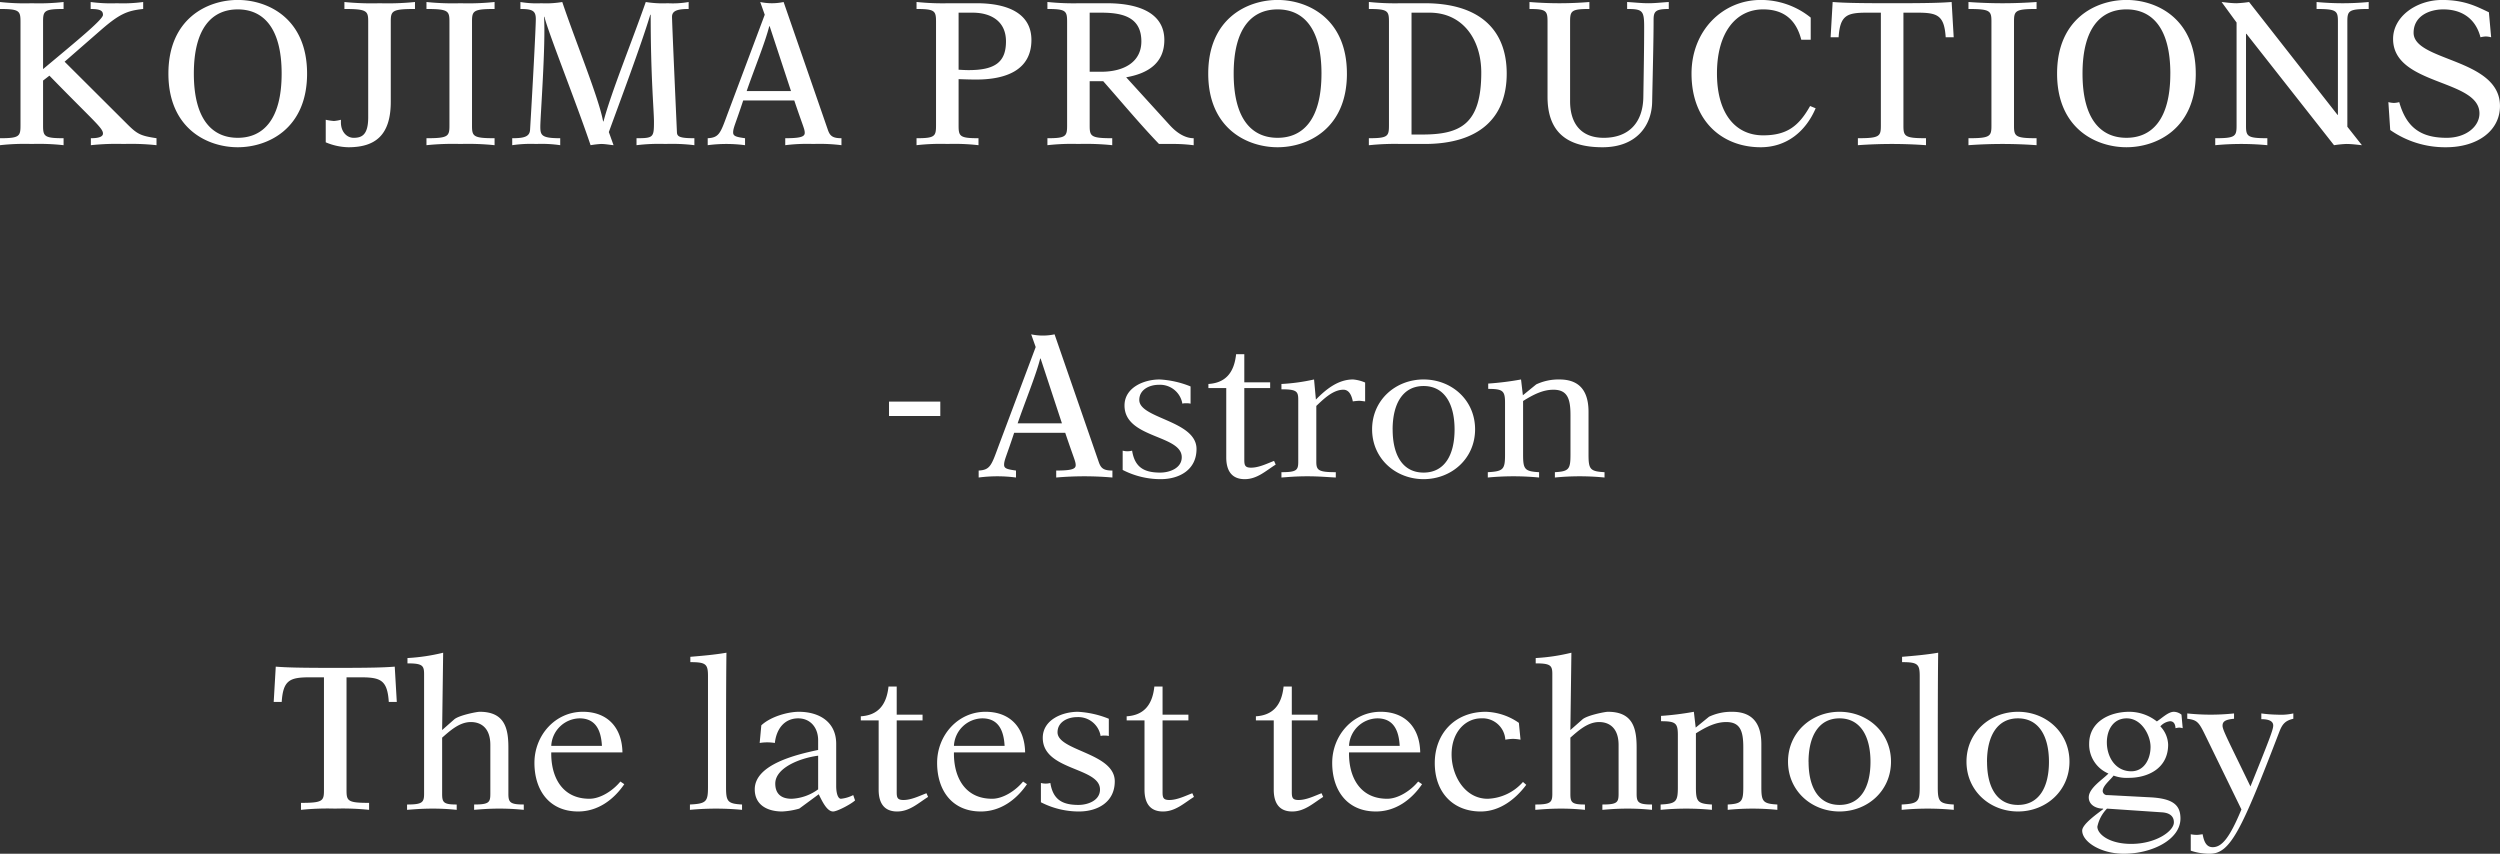 <svg xmlns="http://www.w3.org/2000/svg" width="609.344" height="208.09" viewBox="0 0 609.344 208.09">
  <rect x="0" y="0" width="609.344" height="208.09" fill="#333333" stroke="none"/>
  <defs>
    <style>
      .cls-1 {
        fill: #fff;
        fill-rule: evenodd;
      }
    </style>
  </defs>
  <path id="product_intro_title_sp.svg" class="cls-1" d="M81.277,4159.08l1.55-1.2c10.751,11.05,13.051,12.75,13.051,14.1,0,0.6-.6,1.15-2.95,1.15v1.7a58.246,58.246,0,0,1,8-.3,58.24,58.24,0,0,1,8,.3v-1.7c-3.9-.6-4.65-0.95-7.2-3.5l-15.2-15.15,9-7.85c4.45-3.85,6.35-4.6,10.15-5v-1.7a37.028,37.028,0,0,1-6.4.3,37.033,37.033,0,0,1-6.4-.3v1.7c2.5,0,3,.5,3,1.45,0,1.1-6.15,6.15-14.6,13.2v-11.55c0-2.65.3-3.1,5-3.1v-1.7a54.6,54.6,0,0,1-7.751.3,54.6,54.6,0,0,1-7.751-.3v1.7c4.7,0,5,.45,5,3.1v25.3c0,2.65-.3,3.1-5,3.1v1.7a54.6,54.6,0,0,1,7.751-.3,54.6,54.6,0,0,1,7.751.3v-1.7c-4.7,0-5-.45-5-3.1v-10.95Zm64.351-1.7c0-13.45-9.55-17.95-16.9-17.95s-16.9,4.5-16.9,17.95,9.551,17.95,16.9,17.95S145.628,4170.83,145.628,4157.38Zm-6.2,0c0,11.25-4.55,15.65-10.7,15.65s-10.7-4.4-10.7-15.65,4.55-15.65,10.7-15.65S139.428,4146.13,139.428,4157.38Zm10.748,16.75a14.89,14.89,0,0,0,5.5,1.2c6.551,0,10.351-2.9,10.351-11.1v-19.5c0-2.65.3-3.1,5.9-3.1v-1.7a66.8,66.8,0,0,1-8.6.3,66.82,66.82,0,0,1-8.6-.3v1.7c5.5,0,5.8.45,5.8,3.1v23.3c0,4.3-1.55,5-3.551,5-1.65,0-3.1-1.45-3.1-3.75v-0.65a9.287,9.287,0,0,1-1.7.3,13.8,13.8,0,0,1-2-.3v5.5Zm35.651-29.4c0-2.65.3-3.1,5.5-3.1v-1.7a62.455,62.455,0,0,1-8.3.3,62.447,62.447,0,0,1-8.3-.3v1.7c5.3,0,5.6.45,5.6,3.1v25.3c0,2.65-.3,3.1-5.6,3.1v1.7a62.447,62.447,0,0,1,8.3-.3,62.455,62.455,0,0,1,8.3.3v-1.7c-5.2,0-5.5-.45-5.5-3.1v-25.3Zm9.8,30.1a31.049,31.049,0,0,1,5.85-.3,31.049,31.049,0,0,1,5.85.3v-1.7c-4.55,0-4.85-.7-4.85-2.85,0-2.25,1.35-20.25.9-26.75h0.1c0.85,3.65,7.9,21.3,11.251,31.3a22.145,22.145,0,0,1,2.55-.3c1,0,2,.2,3.05.3l-1.15-3.2c2.55-7,7.951-21.4,10.1-28.6h0.1c0,15.3.8,23.3,0.8,26.1,0,3.8-.15,4-4.251,4v1.7a44.76,44.76,0,0,1,7.051-.3,44.734,44.734,0,0,1,7.05.3v-1.7c-3.45,0-4.2-.35-4.25-1.4-0.2-4.45-1.2-26.7-1.2-28.2,0-1.45,1.3-1.9,4.05-1.9v-1.7a22.5,22.5,0,0,1-5.1.3,25.883,25.883,0,0,1-5.35-.3c-3.4,9.7-8.451,22.1-10.3,29.1h-0.1c-1-5.6-6.65-19.3-9.951-29.1a23.478,23.478,0,0,1-5.1.3,23.478,23.478,0,0,1-5.1-.3v1.7c2.95,0,3.75.45,3.75,2.45,0,2.15-.8,17.05-1.4,27-0.1,1.7-1.5,2.05-4.35,2.05v1.7Zm47.649,0a34.662,34.662,0,0,1,9.1,0v-1.7c-2.15-.3-2.9-0.5-2.9-1.4,0-1.15.55-2,2.45-7.8h12.451c2.15,6.4,2.55,6.95,2.55,7.9s-1.1,1.3-4.75,1.3v1.7a42.8,42.8,0,0,1,6.85-.3,42.8,42.8,0,0,1,6.85.3v-1.7c-2.2,0-2.8-.6-3.3-2l-10.8-31.2a13.687,13.687,0,0,1-5.7,0l1.1,3.1-9.15,24.4c-1.65,4.5-2,5.55-4.751,5.7v1.7Zm9.5-13.2c1.8-5.25,4.5-11.8,5.5-15.8h0.1l5.2,15.8h-10.8Zm46.149,8.4c0,2.65-.3,3.1-4.75,3.1v1.7a51.471,51.471,0,0,1,7.551-.3,51.463,51.463,0,0,1,7.55.3v-1.7c-4.55,0-4.85-.45-4.85-3.1v-11.3c1.45,0.05,2.85.1,4.3,0.1,7.25,0,13.451-2.3,13.451-9.65,0-6.25-5.4-8.95-13.4-8.95h-6.75a60.388,60.388,0,0,1-7.751-.3h-0.1v1.7c4.45,0,4.75.45,4.75,3.1v25.3Zm5.5-27.5h3.45c4.2,0,8.1,1.9,8.1,7,0,5-2.6,7-9.1,7-0.8,0-1.65-.05-2.45-0.1v-13.9Zm31.949,16.7h3.3c4.5,5.1,8.9,10.4,13.6,15.3h2.9a38.89,38.89,0,0,1,5.451.3h0.1v-1.7c-2.25,0-4.3-1.5-5.8-3.15l-10.65-11.7c5.15-.9,9.3-3.35,9.3-9.1,0-5.85-5-8.95-14.1-8.95h-6.55a60.377,60.377,0,0,1-7.75-.3h-0.1v1.7c4.5,0,4.8.45,4.8,3.1v25.3c0,2.65-.3,3.1-4.8,3.1v1.7a52.555,52.555,0,0,1,7.5-.3,62.447,62.447,0,0,1,8.3.3v-1.7c-5.2,0-5.5-.45-5.5-3.1v-10.8Zm0-16.7h2.8c5.1,0,9.8,1,9.8,7,0,5-4.2,7.4-9.8,7.4h-2.8v-14.4Zm62.7,14.85c0-13.45-9.551-17.95-16.9-17.95s-16.9,4.5-16.9,17.95,9.551,17.95,16.9,17.95S399.077,4170.83,399.077,4157.38Zm-6.2,0c0,11.25-4.55,15.65-10.7,15.65s-10.7-4.4-10.7-15.65,4.55-15.65,10.7-15.65S392.876,4146.13,392.876,4157.38Zm16.449,12.65c0,2.65-.3,3.1-4.9,3.1v1.7h0.1a60.388,60.388,0,0,1,7.751-.3h5.75c13.2,0,20-6.3,20-17.15s-6.8-17.15-20-17.15h-5.75a60.388,60.388,0,0,1-7.751-.3h-0.1v1.7c4.6,0,4.9.45,4.9,3.1v25.3Zm5.5-27.5h4.4c8.051,0,12.6,6.5,12.6,14.6,0,12.6-5.1,15.1-14.4,15.1h-2.6v-29.7Zm62.7-2.6c-1.65.1-3.3,0.3-4.95,0.3-1.751,0-3.451-.2-5.2-0.3v1.7c3.75,0,4.151.4,4.151,4.35,0,5.05-.1,10.85-0.2,17.15-0.1,6.2-3.551,9.9-9.651,9.9-5.8,0-8.2-3.8-8.2-8.9v-19.4c0-2.65.3-3.1,4.7-3.1v-1.7a88.979,88.979,0,0,1-14.6,0v1.7c4.1,0,4.4.45,4.4,3.1v18.3c0,8.4,4.5,12.3,13.4,12.3,8.3,0,12-5.3,12.1-11.05,0.15-7.45.35-15.05,0.35-20,0-2.05.45-2.65,3.7-2.65v-1.7Zm34.449,25.35c-2.75,4.9-5.65,7.15-11.451,7.15-6.6,0-11.25-5.1-11.25-15.1s4.65-15.6,11.25-15.6c5.2,0,8.1,2.7,9.3,7.4h2.3v-5.4a19.254,19.254,0,0,0-12.2-4.3c-9.2,0-16.851,7.4-16.851,17.95,0,11.75,7.651,17.95,16.851,17.95,6.251,0,10.951-3.75,13.4-9.5Zm22.749-22.75h3.4c4.9,0,6.551.65,6.9,6h1.95l-0.5-8.6c-2.6.2-5.551,0.3-14.451,0.3-9,0-11.951-.1-14.551-0.3l-0.5,8.6h1.95c0.35-5.35,2-6,6.9-6h3.4v27.5c0,2.65-.3,3.1-5.6,3.1v1.7a114.981,114.981,0,0,1,16.6,0v-1.7c-5.2,0-5.5-.45-5.5-3.1v-27.5Zm26.949,2.2c0-2.65.3-3.1,5.5-3.1v-1.7a114.981,114.981,0,0,1-16.6,0v1.7c5.3,0,5.6.45,5.6,3.1v25.3c0,2.65-.3,3.1-5.6,3.1v1.7a114.981,114.981,0,0,1,16.6,0v-1.7c-5.2,0-5.5-.45-5.5-3.1v-25.3Zm44.3,12.65c0-13.45-9.55-17.95-16.9-17.95s-16.9,4.5-16.9,17.95,9.551,17.95,16.9,17.95S605.974,4170.83,605.974,4157.38Zm-6.2,0c0,11.25-4.55,15.65-10.7,15.65s-10.7-4.4-10.7-15.65,4.55-15.65,10.7-15.65S599.774,4146.13,599.774,4157.38Zm18.449-9.7h0.1l21.351,27.15a26.469,26.469,0,0,1,3-.3c1.3,0,2.75.2,3.8,0.3l-3.551-4.5v-25.6c0-2.65.3-3.1,5.2-3.1v-1.7a67.365,67.365,0,0,1-12.7,0v1.7c4.9,0,5.2.45,5.2,3.1v22.7h-0.1l-21.551-27.5a26.254,26.254,0,0,1-3.05.3c-1.25,0-2.651-.2-3.651-0.3l3.651,5v25.1c0,2.65-.3,3.1-5.2,3.1v1.7a67.365,67.365,0,0,1,12.7,0v-1.7c-4.9,0-5.2-.45-5.2-3.1v-22.35Zm35.149,23.45a23.334,23.334,0,0,0,13.6,4.2c7.65,0,13.151-4,13.151-10.05,0-11.65-21.052-10.85-21.052-17.85,0-4,3.7-5.7,7.251-5.7,4.4,0,7.85,2.15,9.05,6.8a5.853,5.853,0,0,1,1.3-.2,5.436,5.436,0,0,1,1.3.2l-0.55-6.1c-2.8-1.3-5.8-3-11.4-3-6.2,0-11.951,4-11.951,9.5,0,11.4,21.051,9.75,21.051,18.15,0,3.15-3.2,5.95-8,5.95-6.3,0-9.8-2.5-11.551-8.7a5.853,5.853,0,0,1-1.3.2,6.294,6.294,0,0,1-1.35-.2Zm-353.4,69.7v-3.5h-12.5v3.5h12.5Zm9.349,15a34.662,34.662,0,0,1,9.1,0v-1.7c-2.151-.3-2.9-0.5-2.9-1.4,0-1.15.55-2,2.45-7.8h12.451c2.15,6.4,2.55,6.95,2.55,7.9s-1.1,1.3-4.75,1.3v1.7a78.366,78.366,0,0,1,13.7,0v-1.7c-2.2,0-2.8-.6-3.3-2l-10.8-31.2a13.687,13.687,0,0,1-5.7,0l1.1,3.1-9.151,24.4c-1.65,4.5-2,5.55-4.75,5.7v1.7Zm9.5-13.2c1.8-5.25,4.5-11.8,5.5-15.8h0.1l5.2,15.8h-10.8Zm25.6,11.35a20.21,20.21,0,0,0,9.25,2.25c4.6,0,8.751-2.3,8.751-7.35,0-6.95-13.951-7.4-13.951-11.95,0-2.55,2.5-3.7,4.75-3.7a5.517,5.517,0,0,1,5.751,4.6,2.622,2.622,0,0,1,.9-0.1,4.1,4.1,0,0,1,1.1.1v-4.2a23.322,23.322,0,0,0-7.551-1.7c-3.8,0-8.55,1.95-8.55,6.35,0,8.05,13.951,7.1,13.951,12.6,0,2.7-3,3.75-5.251,3.75-3.95,0-6.2-1.3-6.85-5.35a4.262,4.262,0,0,1-1.15.15,4.54,4.54,0,0,1-1.15-.15v4.7Zm27.649-28.2c-0.5,4.7-2.75,7-6.75,7.25v1h4.35v16.9c0,3,1.15,5.3,4.5,5.3,3.051,0,5.151-2.05,7.551-3.55l-0.4-.9c-1.7.65-3.7,1.65-5.6,1.65-1.451,0-1.651-.55-1.651-1.9v-17.5h6.3v-1.4h-6.3v-6.85h-2Zm31.451,6.9a9.5,9.5,0,0,0-2.951-.75c-3.65,0-6.6,2.4-9.05,4.9l-0.45-4.9a46.911,46.911,0,0,1-7.951,1.1v1.3c3.751,0,4.1.5,4.1,2.6v15c0,2.1-.35,2.6-4.1,2.6v1.3c1.45-.1,3.451-0.3,6.3-0.3s4.85,0.2,6.95.3v-1.3c-4.3,0-4.75-.5-4.75-2.6v-13.55c1.75-1.65,4.05-3.95,6.6-3.95,1.5,0,2.05,1.6,2.3,2.85a13.838,13.838,0,0,1,1.5-.15c0.5,0,1,.1,1.5.15v-4.6Zm14.249-.75c-6.8,0-12.551,5-12.551,12.15s5.751,12.15,12.551,12.15,12.551-5,12.551-12.15S424.574,4231.93,417.774,4231.93Zm-7.551,12.2c0-6.3,2.5-10.6,7.551-10.6s7.55,4.3,7.55,10.6-2.5,10.5-7.55,10.5S410.223,4250.43,410.223,4244.13Zm31.3-12.2a71.249,71.249,0,0,1-8,1v1.3c3.55,0,4.1.45,4.1,3.35v12.7c0,3.55-.4,4.05-4.2,4.25v1.3a65.254,65.254,0,0,1,12.5,0v-1.3c-3.5-.2-3.9-0.7-3.9-4.25v-13.1c2.7-1.7,4.95-2.75,7.4-2.75,3.4,0,4.15,2.2,4.15,6.15v9.7c0,3.55-.4,4.05-3.8,4.25v1.3a61.154,61.154,0,0,1,12.1,0v-1.3c-3.5-.2-3.9-0.7-3.9-4.25v-10.45c0-6-3.05-7.9-7.1-7.9a12.839,12.839,0,0,0-5.651,1.2l-3.25,2.65Zm-286.27,72.6h3.4c4.9,0,6.55.65,6.9,6h1.95l-0.5-8.6c-2.6.2-5.55,0.3-14.451,0.3-9,0-11.95-.1-14.551-0.3l-0.5,8.6h1.95c0.351-5.35,2-6,6.9-6h3.4v27.5c0,2.65-.3,3.1-5.6,3.1v1.7a62.447,62.447,0,0,1,8.3-.3,62.455,62.455,0,0,1,8.3.3v-1.7c-5.2,0-5.5-.45-5.5-3.1v-27.5Zm35.05,28.4c0,2.1-.35,2.6-3.95,2.6v1.3c1.3-.1,3.3-0.3,6.15-0.3s4.851,0.2,5.951.3v-1.3c-3.3,0-3.75-.5-3.75-2.6v-11.25c0-4.65-.85-8.75-7-8.75-0.7,0-5.05.85-6.2,1.85l-2.95,2.6,0.25-18.85a46.908,46.908,0,0,1-8.7,1.3v1.3c3.6,0,4.05.5,4.05,2.6v29.2c0,2.1-.45,2.6-4.15,2.6v1.3c1.4-.1,3.4-0.3,6.25-0.3a55.546,55.546,0,0,1,5.851.3v-1.3c-3.2,0-3.55-.5-3.55-2.6v-13.7c1.9-1.65,4.2-3.8,7-3.8,2.45,0,4.75,1.4,4.75,5.6v11.9Zm32.2-10.1c-0.1-6.05-3.65-9.9-9.651-9.9-6.75,0-11.8,5.75-11.8,12.45,0,6.65,3.6,11.85,10.65,11.85,4.8,0,8.651-2.85,11.251-6.65l-0.95-.65c-1.75,2.15-4.8,4.2-7.55,4.2-6.751,0-9.4-5.45-9.3-11.3H222.5Zm-17.251-1.6h-0.1a7.048,7.048,0,0,1,6.9-6.7c4.051,0,5.251,3.1,5.451,6.7H205.252Zm38.1,10.05c0,3.55-.4,4.05-4.4,4.25v1.3a67.354,67.354,0,0,1,12.7,0v-1.3c-3.5-.2-3.9-0.7-3.9-4.25,0-14.55,0-25.45.1-32.75-2.9.5-5.85,0.75-8.8,1v1.3c3.75,0,4.3.45,4.3,3.35v27.1Zm35.4,1.95a8.467,8.467,0,0,1-3,.9c-0.7,0-1.151-1.3-1.151-3.1v-10.3c0-5.35-4.15-7.8-9.1-7.8-2.65,0-6.851,1.15-9.151,3.3l-0.4,4.3a11.49,11.49,0,0,1,3.7,0c0.35-3.25,2.2-6,5.7-6,2.9,0,4.85,2.2,4.85,5.35v2.35c-5.2,1.1-15.451,3.5-15.451,9.6,0,3.8,3.05,5.4,6.7,5.4a18.383,18.383,0,0,0,4.15-.7l4.75-3.5c1,2.1,2.1,4.2,3.5,4.2,1,0,4.4-1.8,5.351-2.7Zm-8.551-1.4a11.779,11.779,0,0,1-6.45,2.3c-2.95,0-4-1.6-4-3.7,0-3.8,5.9-6.2,10.45-6.8v8.2Zm17.149-25.05c-0.5,4.7-2.75,7-6.75,7.25v1h4.35v16.9c0,3,1.15,5.3,4.5,5.3,3.05,0,5.15-2.05,7.551-3.55l-0.4-.9c-1.7.65-3.7,1.65-5.6,1.65-1.45,0-1.65-.55-1.65-1.9v-17.5h6.3v-1.4h-6.3v-6.85h-2Zm33.3,16.05c-0.1-6.05-3.65-9.9-9.65-9.9-6.751,0-11.8,5.75-11.8,12.45,0,6.65,3.6,11.85,10.651,11.85,4.8,0,8.65-2.85,11.25-6.65l-0.95-.65c-1.75,2.15-4.8,4.2-7.55,4.2-6.75,0-9.4-5.45-9.3-11.3h17.351Zm-17.251-1.6h-0.1a7.049,7.049,0,0,1,6.9-6.7c4.05,0,5.25,3.1,5.45,6.7H303.4Zm21.1,13.75a20.211,20.211,0,0,0,9.251,2.25c4.6,0,8.75-2.3,8.75-7.35,0-6.95-13.951-7.4-13.951-11.95,0-2.55,2.5-3.7,4.751-3.7a5.516,5.516,0,0,1,5.75,4.6,2.622,2.622,0,0,1,.9-0.1,4.1,4.1,0,0,1,1.1.1v-4.2a23.317,23.317,0,0,0-7.55-1.7c-3.8,0-8.551,1.95-8.551,6.35,0,8.05,13.951,7.1,13.951,12.6,0,2.7-3,3.75-5.25,3.75-3.951,0-6.2-1.3-6.851-5.35a4.262,4.262,0,0,1-1.15.15,4.54,4.54,0,0,1-1.15-.15v4.7Zm27.65-28.2c-0.5,4.7-2.75,7-6.751,7.25v1h4.351v16.9c0,3,1.15,5.3,4.5,5.3,3.05,0,5.15-2.05,7.55-3.55l-0.4-.9c-1.7.65-3.7,1.65-5.6,1.65-1.45,0-1.65-.55-1.65-1.9v-17.5h6.3v-1.4h-6.3v-6.85h-2Zm31.5,0c-0.5,4.7-2.75,7-6.75,7.25v1h4.35v16.9c0,3,1.15,5.3,4.5,5.3,3.051,0,5.151-2.05,7.551-3.55l-0.4-.9c-1.7.65-3.7,1.65-5.6,1.65-1.45,0-1.65-.55-1.65-1.9v-17.5h6.3v-1.4h-6.3v-6.85h-2Zm33.3,16.05c-0.1-6.05-3.651-9.9-9.651-9.9-6.75,0-11.8,5.75-11.8,12.45,0,6.65,3.6,11.85,10.651,11.85,4.8,0,8.651-2.85,11.251-6.65l-0.95-.65c-1.75,2.15-4.8,4.2-7.551,4.2-6.75,0-9.4-5.45-9.3-11.3H416.95Zm-17.251-1.6h-0.1a7.048,7.048,0,0,1,6.9-6.7c4.05,0,5.25,3.1,5.45,6.7H399.7Zm41.3-5.6a14.79,14.79,0,0,0-8.051-2.7c-7.65,0-12.451,5.4-12.451,12.5,0,7.2,4.5,11.8,11.2,11.8,4.6,0,8.451-2.95,11.1-6.5l-0.8-.7a12,12,0,0,1-8.6,4.1c-5.65,0-8.8-5.75-8.8-10.8,0-5.6,3.5-8.8,7.2-8.8a5.56,5.56,0,0,1,5.9,5.2,12.282,12.282,0,0,1,1.851-.2,11.031,11.031,0,0,1,1.85.2Zm24.3,17.3c0,2.1-.35,2.6-3.951,2.6v1.3c1.3-.1,3.3-0.3,6.151-0.3s4.85,0.2,5.95.3v-1.3c-3.3,0-3.75-.5-3.75-2.6v-11.25c0-4.65-.85-8.75-7-8.75-0.7,0-5.05.85-6.2,1.85l-2.95,2.6,0.25-18.85a46.9,46.9,0,0,1-8.7,1.3v1.3c3.6,0,4.051.5,4.051,2.6v29.2c0,2.1-.45,2.6-4.151,2.6v1.3c1.4-.1,3.4-0.3,6.251-0.3a55.54,55.54,0,0,1,5.85.3v-1.3c-3.2,0-3.55-.5-3.55-2.6v-13.7c1.9-1.65,4.2-3.8,7-3.8,2.45,0,4.751,1.4,4.751,5.6v11.9Zm18.348-20a71.249,71.249,0,0,1-8,1v1.3c3.55,0,4.1.45,4.1,3.35v12.7c0,3.55-.4,4.05-4.2,4.25v1.3a65.265,65.265,0,0,1,12.5,0v-1.3c-3.5-.2-3.9-0.7-3.9-4.25v-13.1c2.7-1.7,4.951-2.75,7.4-2.75,3.4,0,4.15,2.2,4.15,6.15v9.7c0,3.55-.4,4.05-3.8,4.25v1.3a61.164,61.164,0,0,1,12.1,0v-1.3c-3.5-.2-3.9-0.7-3.9-4.25v-10.45c0-6-3.05-7.9-7.1-7.9a12.834,12.834,0,0,0-5.65,1.2l-3.251,2.65Zm35.5,0c-6.8,0-12.55,5-12.55,12.15s5.75,12.15,12.55,12.15,12.551-5,12.551-12.15S525.949,4312.93,519.148,4312.93Zm-7.55,12.2c0-6.3,2.5-10.6,7.55-10.6s7.551,4.3,7.551,10.6-2.5,10.5-7.551,10.5S511.6,4331.43,511.6,4325.13Zm27.1,6.15c0,3.55-.4,4.05-4.4,4.25v1.3a67.365,67.365,0,0,1,12.7,0v-1.3c-3.5-.2-3.9-0.7-3.9-4.25,0-14.55,0-25.45.1-32.75-2.9.5-5.851,0.75-8.8,1v1.3c3.75,0,4.3.45,4.3,3.35v27.1Zm23.95-18.35c-6.8,0-12.55,5-12.55,12.15s5.75,12.15,12.55,12.15,12.551-5,12.551-12.15S569.448,4312.93,562.647,4312.93Zm-7.55,12.2c0-6.3,2.5-10.6,7.55-10.6s7.551,4.3,7.551,10.6-2.5,10.5-7.551,10.5S555.1,4331.43,555.1,4325.13Zm29.4,8.1a1.06,1.06,0,0,1-1.2-.95c0-1.35,1.9-2.75,2.65-3.8a9.153,9.153,0,0,0,3.7.55c4.6,0,9.6-2.25,9.6-8.1a6.752,6.752,0,0,0-1.9-4.45,3.77,3.77,0,0,1,2.35-1.25c0.95,0,1.3.75,1.35,1.7a5.636,5.636,0,0,1,.9-0.15,4.3,4.3,0,0,1,.851.15l-0.3-3.3a3.085,3.085,0,0,0-1.851-.7c-1.35,0-2.85,1.5-4.15,2.35a10.926,10.926,0,0,0-6.7-2.35c-4.8,0-9.8,2.4-9.8,7.8a7.674,7.674,0,0,0,4.7,7.25c-1.4,1.45-4.8,3.55-4.8,5.8,0,1.9,1.85,2.75,3.45,2.75l0.1,0.1c-1.2.95-5.15,3.65-5.15,5.25,0,2.75,4.55,5.65,10.151,5.65,6.8,0,13.8-3.4,13.8-8.6,0-3.25-1.8-4.85-7.3-5.15Zm13.151,4.2c1.9,0.1,3,.9,3,2.45,0,2.15-4.4,5.25-10.4,5.25-5.4,0-8.251-2.4-8.251-4.2a8.875,8.875,0,0,1,2.35-4.4ZM584.3,4320.38c0-2.95,1.5-5.85,4.851-5.85,3.6,0,5.8,4.1,5.8,6.95,0,2.95-1.55,5.95-4.7,5.95C586.347,4327.43,584.3,4323.88,584.3,4320.38Zm20.449,26.4a14.158,14.158,0,0,0,4.651.75c5,0,7.7-5.65,16.951-29.75,0.75-1.95,1.5-2.7,3.4-3.15v-1.3a14.093,14.093,0,0,1-3.9.3,31.834,31.834,0,0,1-3.9-.3v1.4c2.151,0,2.9.65,2.9,1.55,0,1-.95,3.45-5.551,14.85-5.4-11.2-6.8-13.75-6.8-14.8,0-1,.6-1.5,2.8-1.7v-1.3a54.31,54.31,0,0,1-11.4,0v1.3c2.45,0.3,2.85.85,4.451,4.15l8.75,17.95c-2.9,7-4.8,9.2-7,9.2-1.4,0-2.1-1.1-2.45-3.15-0.5.05-1,.15-1.4,0.15a7.631,7.631,0,0,1-1.5-.15v4Z" transform="translate(-70.781 -4139.44)"/>
</svg>
